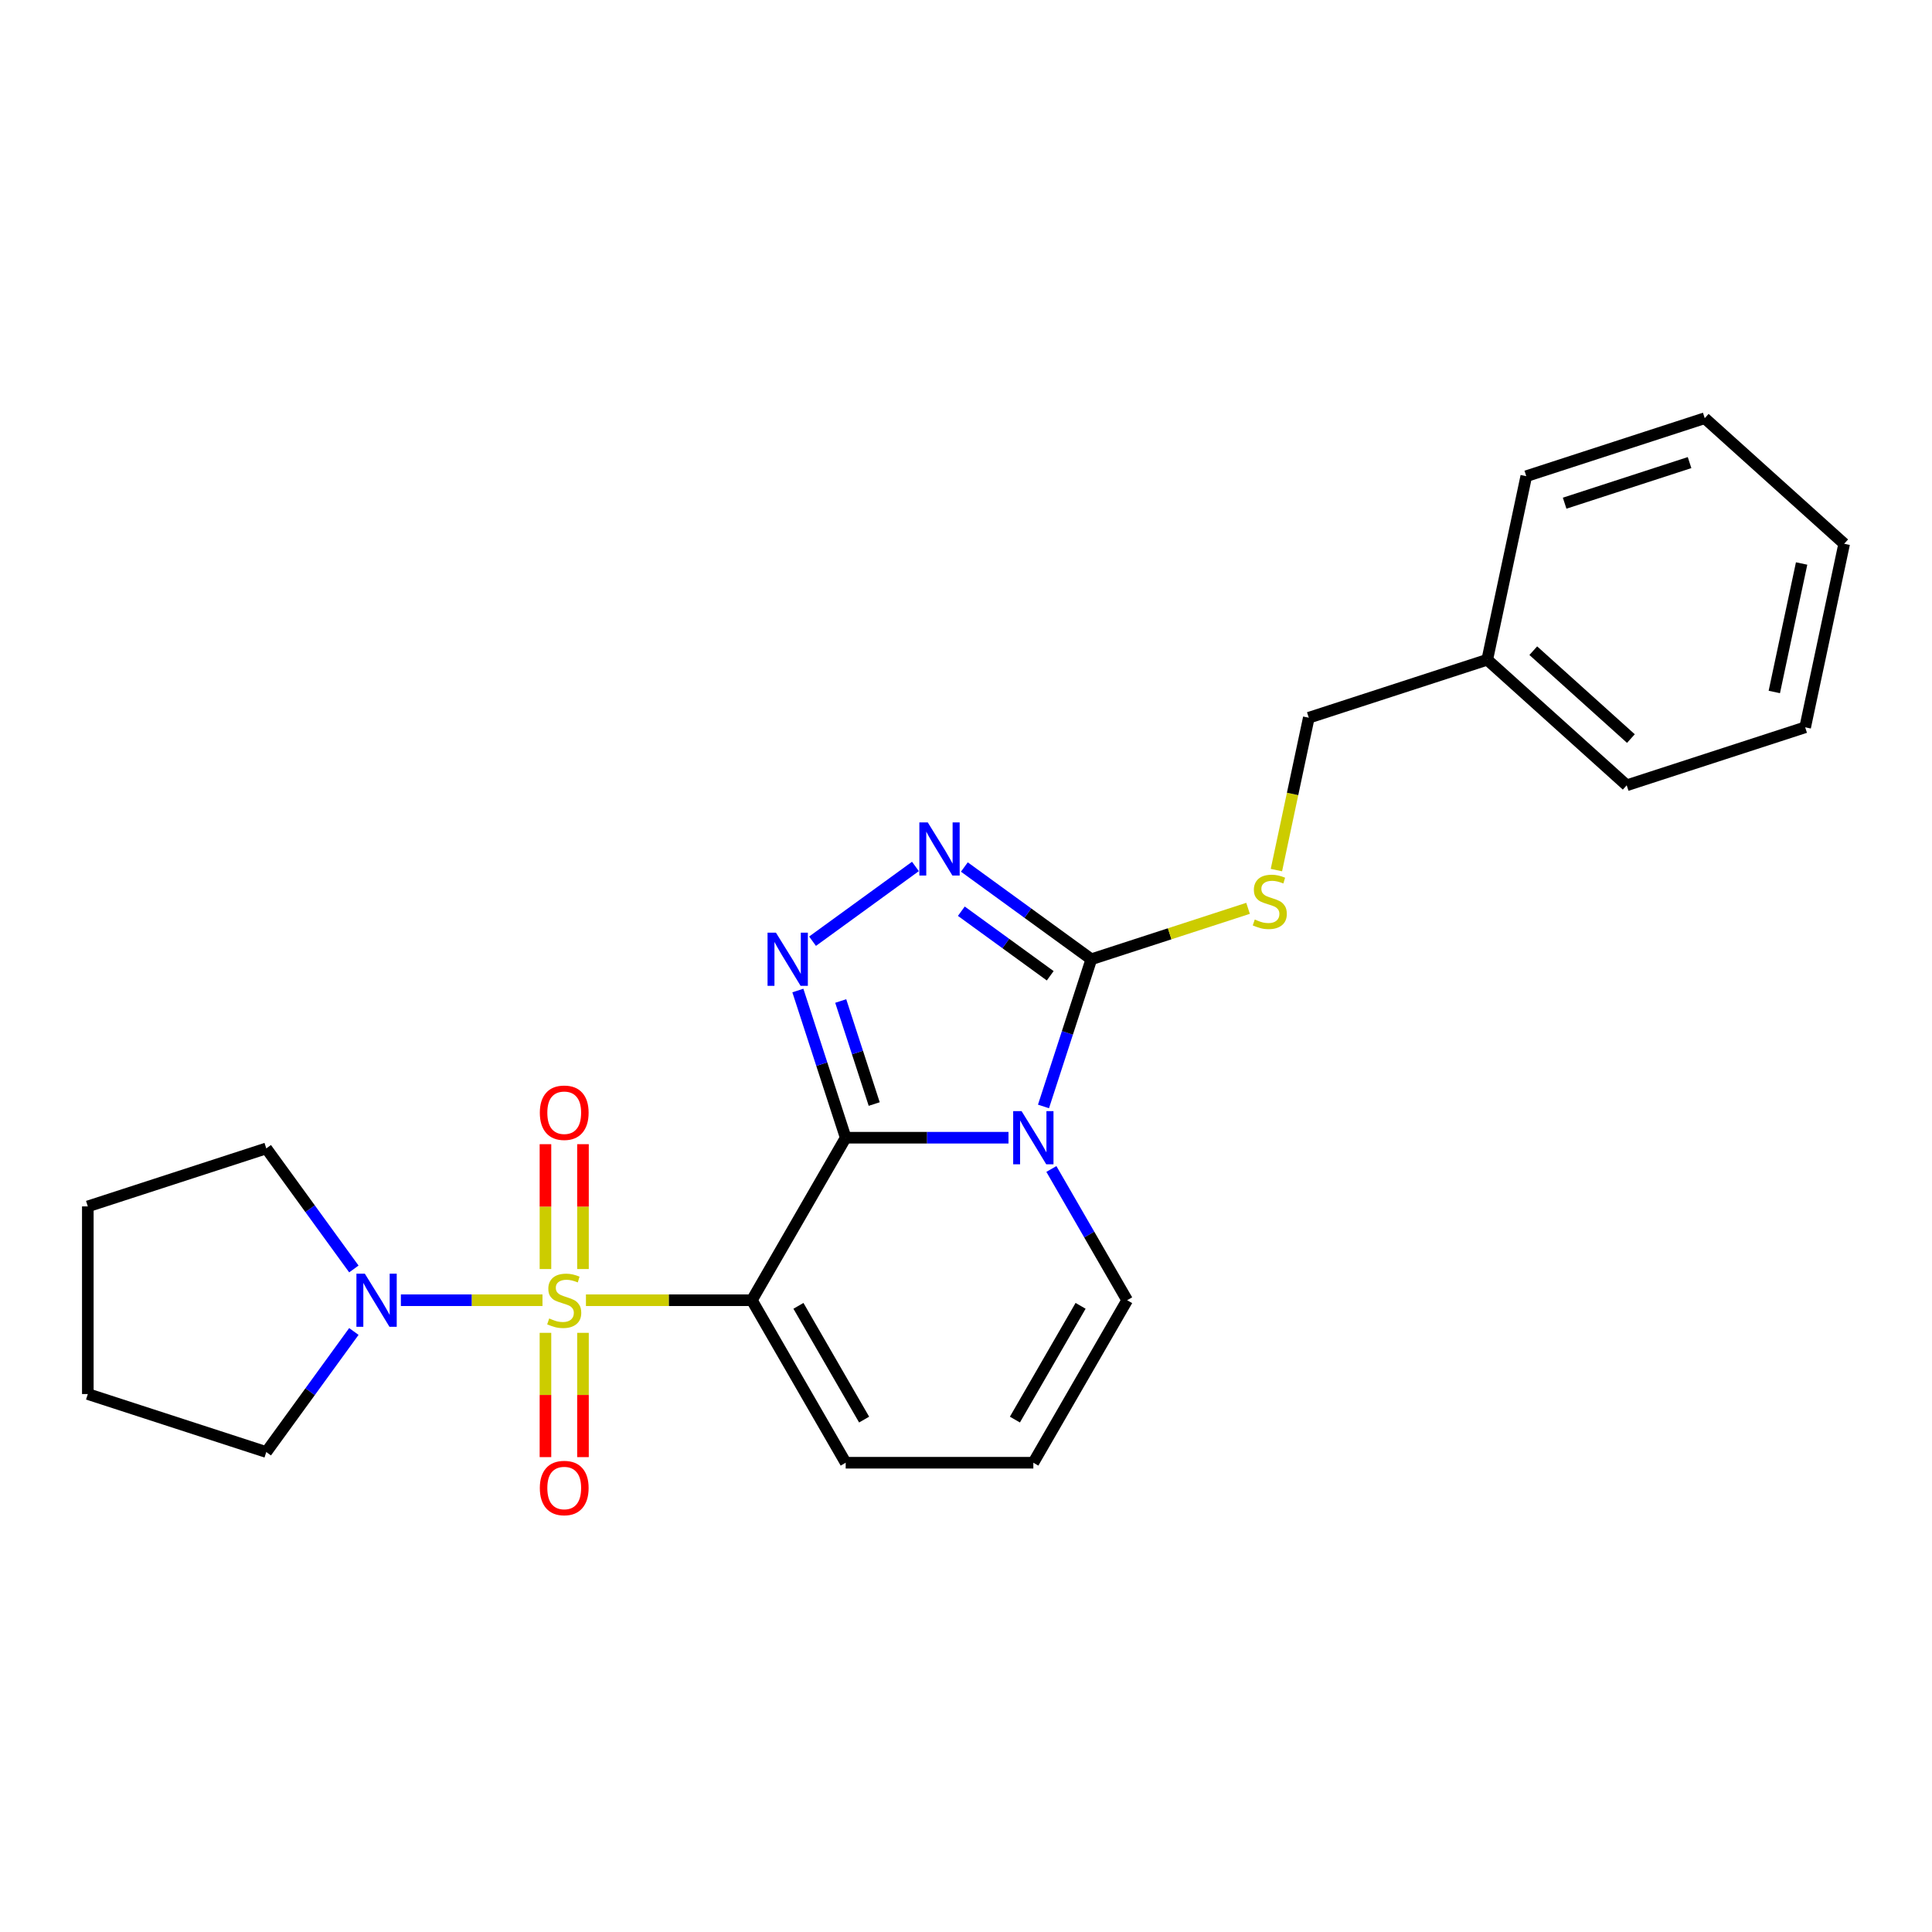 <?xml version='1.0' encoding='iso-8859-1'?>
<svg version='1.1' baseProfile='full'
              xmlns='http://www.w3.org/2000/svg'
                      xmlns:rdkit='http://www.rdkit.org/xml'
                      xmlns:xlink='http://www.w3.org/1999/xlink'
                  xml:space='preserve'
width='1000px' height='1000px' viewBox='0 0 1000 1000'>
<!-- END OF HEADER -->
<rect style='opacity:1.0;fill:#FFFFFF;stroke:none' width='1000' height='1000' x='0' y='0'> </rect>
<path class='bond-1' d='M 303.287,672.993 L 346.226,672.993' style='fill:none;fill-rule:evenodd;stroke:#CCCC00;stroke-width:6px;stroke-linecap:butt;stroke-linejoin:miter;stroke-opacity:1' />
<path class='bond-1' d='M 346.226,672.993 L 389.165,672.993' style='fill:none;fill-rule:evenodd;stroke:#000000;stroke-width:6px;stroke-linecap:butt;stroke-linejoin:miter;stroke-opacity:1' />
<path class='bond-6' d='M 280.793,672.993 L 244.143,672.993' style='fill:none;fill-rule:evenodd;stroke:#CCCC00;stroke-width:6px;stroke-linecap:butt;stroke-linejoin:miter;stroke-opacity:1' />
<path class='bond-6' d='M 244.143,672.993 L 207.493,672.993' style='fill:none;fill-rule:evenodd;stroke:#0000FF;stroke-width:6px;stroke-linecap:butt;stroke-linejoin:miter;stroke-opacity:1' />
<path class='bond-9' d='M 282.327,689.874 L 282.327,722.039' style='fill:none;fill-rule:evenodd;stroke:#CCCC00;stroke-width:6px;stroke-linecap:butt;stroke-linejoin:miter;stroke-opacity:1' />
<path class='bond-9' d='M 282.327,722.039 L 282.327,754.204' style='fill:none;fill-rule:evenodd;stroke:#FF0000;stroke-width:6px;stroke-linecap:butt;stroke-linejoin:miter;stroke-opacity:1' />
<path class='bond-9' d='M 301.752,689.874 L 301.752,722.039' style='fill:none;fill-rule:evenodd;stroke:#CCCC00;stroke-width:6px;stroke-linecap:butt;stroke-linejoin:miter;stroke-opacity:1' />
<path class='bond-9' d='M 301.752,722.039 L 301.752,754.204' style='fill:none;fill-rule:evenodd;stroke:#FF0000;stroke-width:6px;stroke-linecap:butt;stroke-linejoin:miter;stroke-opacity:1' />
<path class='bond-10' d='M 301.752,656.851 L 301.752,624.54' style='fill:none;fill-rule:evenodd;stroke:#CCCC00;stroke-width:6px;stroke-linecap:butt;stroke-linejoin:miter;stroke-opacity:1' />
<path class='bond-10' d='M 301.752,624.54 L 301.752,592.228' style='fill:none;fill-rule:evenodd;stroke:#FF0000;stroke-width:6px;stroke-linecap:butt;stroke-linejoin:miter;stroke-opacity:1' />
<path class='bond-10' d='M 282.327,656.851 L 282.327,624.54' style='fill:none;fill-rule:evenodd;stroke:#CCCC00;stroke-width:6px;stroke-linecap:butt;stroke-linejoin:miter;stroke-opacity:1' />
<path class='bond-10' d='M 282.327,624.54 L 282.327,592.228' style='fill:none;fill-rule:evenodd;stroke:#FF0000;stroke-width:6px;stroke-linecap:butt;stroke-linejoin:miter;stroke-opacity:1' />
<path class='bond-0' d='M 437.728,588.88 L 389.165,672.993' style='fill:none;fill-rule:evenodd;stroke:#000000;stroke-width:6px;stroke-linecap:butt;stroke-linejoin:miter;stroke-opacity:1' />
<path class='bond-2' d='M 437.728,588.88 L 479.86,588.88' style='fill:none;fill-rule:evenodd;stroke:#000000;stroke-width:6px;stroke-linecap:butt;stroke-linejoin:miter;stroke-opacity:1' />
<path class='bond-2' d='M 479.86,588.88 L 521.993,588.88' style='fill:none;fill-rule:evenodd;stroke:#0000FF;stroke-width:6px;stroke-linecap:butt;stroke-linejoin:miter;stroke-opacity:1' />
<path class='bond-3' d='M 437.728,588.88 L 425.35,550.785' style='fill:none;fill-rule:evenodd;stroke:#000000;stroke-width:6px;stroke-linecap:butt;stroke-linejoin:miter;stroke-opacity:1' />
<path class='bond-3' d='M 425.35,550.785 L 412.972,512.69' style='fill:none;fill-rule:evenodd;stroke:#0000FF;stroke-width:6px;stroke-linecap:butt;stroke-linejoin:miter;stroke-opacity:1' />
<path class='bond-3' d='M 452.489,571.449 L 443.824,544.782' style='fill:none;fill-rule:evenodd;stroke:#000000;stroke-width:6px;stroke-linecap:butt;stroke-linejoin:miter;stroke-opacity:1' />
<path class='bond-3' d='M 443.824,544.782 L 435.159,518.116' style='fill:none;fill-rule:evenodd;stroke:#0000FF;stroke-width:6px;stroke-linecap:butt;stroke-linejoin:miter;stroke-opacity:1' />
<path class='bond-8' d='M 389.165,672.993 L 437.728,757.106' style='fill:none;fill-rule:evenodd;stroke:#000000;stroke-width:6px;stroke-linecap:butt;stroke-linejoin:miter;stroke-opacity:1' />
<path class='bond-8' d='M 413.272,675.898 L 447.266,734.777' style='fill:none;fill-rule:evenodd;stroke:#000000;stroke-width:6px;stroke-linecap:butt;stroke-linejoin:miter;stroke-opacity:1' />
<path class='bond-4' d='M 540.11,572.699 L 552.488,534.604' style='fill:none;fill-rule:evenodd;stroke:#0000FF;stroke-width:6px;stroke-linecap:butt;stroke-linejoin:miter;stroke-opacity:1' />
<path class='bond-4' d='M 552.488,534.604 L 564.866,496.509' style='fill:none;fill-rule:evenodd;stroke:#000000;stroke-width:6px;stroke-linecap:butt;stroke-linejoin:miter;stroke-opacity:1' />
<path class='bond-25' d='M 544.195,605.061 L 563.805,639.027' style='fill:none;fill-rule:evenodd;stroke:#0000FF;stroke-width:6px;stroke-linecap:butt;stroke-linejoin:miter;stroke-opacity:1' />
<path class='bond-25' d='M 563.805,639.027 L 583.415,672.993' style='fill:none;fill-rule:evenodd;stroke:#000000;stroke-width:6px;stroke-linecap:butt;stroke-linejoin:miter;stroke-opacity:1' />
<path class='bond-5' d='M 420.574,487.166 L 473.828,448.474' style='fill:none;fill-rule:evenodd;stroke:#0000FF;stroke-width:6px;stroke-linecap:butt;stroke-linejoin:miter;stroke-opacity:1' />
<path class='bond-11' d='M 564.866,496.509 L 605.428,483.329' style='fill:none;fill-rule:evenodd;stroke:#000000;stroke-width:6px;stroke-linecap:butt;stroke-linejoin:miter;stroke-opacity:1' />
<path class='bond-11' d='M 605.428,483.329 L 645.99,470.15' style='fill:none;fill-rule:evenodd;stroke:#CCCC00;stroke-width:6px;stroke-linecap:butt;stroke-linejoin:miter;stroke-opacity:1' />
<path class='bond-26' d='M 564.866,496.509 L 532.008,472.636' style='fill:none;fill-rule:evenodd;stroke:#000000;stroke-width:6px;stroke-linecap:butt;stroke-linejoin:miter;stroke-opacity:1' />
<path class='bond-26' d='M 532.008,472.636 L 499.15,448.763' style='fill:none;fill-rule:evenodd;stroke:#0000FF;stroke-width:6px;stroke-linecap:butt;stroke-linejoin:miter;stroke-opacity:1' />
<path class='bond-26' d='M 543.591,505.062 L 520.59,488.351' style='fill:none;fill-rule:evenodd;stroke:#000000;stroke-width:6px;stroke-linecap:butt;stroke-linejoin:miter;stroke-opacity:1' />
<path class='bond-26' d='M 520.59,488.351 L 497.589,471.64' style='fill:none;fill-rule:evenodd;stroke:#0000FF;stroke-width:6px;stroke-linecap:butt;stroke-linejoin:miter;stroke-opacity:1' />
<path class='bond-14' d='M 183.159,689.174 L 160.492,720.372' style='fill:none;fill-rule:evenodd;stroke:#0000FF;stroke-width:6px;stroke-linecap:butt;stroke-linejoin:miter;stroke-opacity:1' />
<path class='bond-14' d='M 160.492,720.372 L 137.826,751.569' style='fill:none;fill-rule:evenodd;stroke:#000000;stroke-width:6px;stroke-linecap:butt;stroke-linejoin:miter;stroke-opacity:1' />
<path class='bond-15' d='M 183.159,656.812 L 160.492,625.615' style='fill:none;fill-rule:evenodd;stroke:#0000FF;stroke-width:6px;stroke-linecap:butt;stroke-linejoin:miter;stroke-opacity:1' />
<path class='bond-15' d='M 160.492,625.615 L 137.826,594.417' style='fill:none;fill-rule:evenodd;stroke:#000000;stroke-width:6px;stroke-linecap:butt;stroke-linejoin:miter;stroke-opacity:1' />
<path class='bond-7' d='M 583.415,672.993 L 534.853,757.106' style='fill:none;fill-rule:evenodd;stroke:#000000;stroke-width:6px;stroke-linecap:butt;stroke-linejoin:miter;stroke-opacity:1' />
<path class='bond-7' d='M 559.308,675.898 L 525.315,734.777' style='fill:none;fill-rule:evenodd;stroke:#000000;stroke-width:6px;stroke-linecap:butt;stroke-linejoin:miter;stroke-opacity:1' />
<path class='bond-12' d='M 437.728,757.106 L 534.853,757.106' style='fill:none;fill-rule:evenodd;stroke:#000000;stroke-width:6px;stroke-linecap:butt;stroke-linejoin:miter;stroke-opacity:1' />
<path class='bond-13' d='M 660.669,450.353 L 669.05,410.923' style='fill:none;fill-rule:evenodd;stroke:#CCCC00;stroke-width:6px;stroke-linecap:butt;stroke-linejoin:miter;stroke-opacity:1' />
<path class='bond-13' d='M 669.05,410.923 L 677.431,371.493' style='fill:none;fill-rule:evenodd;stroke:#000000;stroke-width:6px;stroke-linecap:butt;stroke-linejoin:miter;stroke-opacity:1' />
<path class='bond-16' d='M 677.431,371.493 L 769.802,341.48' style='fill:none;fill-rule:evenodd;stroke:#000000;stroke-width:6px;stroke-linecap:butt;stroke-linejoin:miter;stroke-opacity:1' />
<path class='bond-19' d='M 137.826,751.569 L 45.455,721.556' style='fill:none;fill-rule:evenodd;stroke:#000000;stroke-width:6px;stroke-linecap:butt;stroke-linejoin:miter;stroke-opacity:1' />
<path class='bond-20' d='M 137.826,594.417 L 45.455,624.431' style='fill:none;fill-rule:evenodd;stroke:#000000;stroke-width:6px;stroke-linecap:butt;stroke-linejoin:miter;stroke-opacity:1' />
<path class='bond-17' d='M 769.802,341.48 L 841.981,406.469' style='fill:none;fill-rule:evenodd;stroke:#000000;stroke-width:6px;stroke-linecap:butt;stroke-linejoin:miter;stroke-opacity:1' />
<path class='bond-17' d='M 793.627,336.792 L 844.152,382.285' style='fill:none;fill-rule:evenodd;stroke:#000000;stroke-width:6px;stroke-linecap:butt;stroke-linejoin:miter;stroke-opacity:1' />
<path class='bond-18' d='M 769.802,341.48 L 789.996,246.477' style='fill:none;fill-rule:evenodd;stroke:#000000;stroke-width:6px;stroke-linecap:butt;stroke-linejoin:miter;stroke-opacity:1' />
<path class='bond-22' d='M 841.981,406.469 L 934.352,376.456' style='fill:none;fill-rule:evenodd;stroke:#000000;stroke-width:6px;stroke-linecap:butt;stroke-linejoin:miter;stroke-opacity:1' />
<path class='bond-21' d='M 789.996,246.477 L 882.367,216.463' style='fill:none;fill-rule:evenodd;stroke:#000000;stroke-width:6px;stroke-linecap:butt;stroke-linejoin:miter;stroke-opacity:1' />
<path class='bond-21' d='M 809.854,260.449 L 874.514,239.44' style='fill:none;fill-rule:evenodd;stroke:#000000;stroke-width:6px;stroke-linecap:butt;stroke-linejoin:miter;stroke-opacity:1' />
<path class='bond-24' d='M 45.455,721.556 L 45.455,624.431' style='fill:none;fill-rule:evenodd;stroke:#000000;stroke-width:6px;stroke-linecap:butt;stroke-linejoin:miter;stroke-opacity:1' />
<path class='bond-23' d='M 882.367,216.463 L 954.545,281.453' style='fill:none;fill-rule:evenodd;stroke:#000000;stroke-width:6px;stroke-linecap:butt;stroke-linejoin:miter;stroke-opacity:1' />
<path class='bond-27' d='M 934.352,376.456 L 954.545,281.453' style='fill:none;fill-rule:evenodd;stroke:#000000;stroke-width:6px;stroke-linecap:butt;stroke-linejoin:miter;stroke-opacity:1' />
<path class='bond-27' d='M 918.38,358.167 L 932.516,291.665' style='fill:none;fill-rule:evenodd;stroke:#000000;stroke-width:6px;stroke-linecap:butt;stroke-linejoin:miter;stroke-opacity:1' />
<path  class='atom-0' d='M 284.27 682.434
Q 284.581 682.55, 285.863 683.094
Q 287.145 683.638, 288.543 683.988
Q 289.981 684.299, 291.379 684.299
Q 293.982 684.299, 295.498 683.055
Q 297.013 681.773, 297.013 679.559
Q 297.013 678.044, 296.236 677.111
Q 295.498 676.179, 294.332 675.674
Q 293.167 675.169, 291.224 674.586
Q 288.776 673.848, 287.3 673.149
Q 285.863 672.449, 284.814 670.973
Q 283.804 669.497, 283.804 667.01
Q 283.804 663.553, 286.135 661.416
Q 288.505 659.279, 293.167 659.279
Q 296.352 659.279, 299.965 660.794
L 299.072 663.786
Q 295.769 662.426, 293.283 662.426
Q 290.602 662.426, 289.126 663.553
Q 287.65 664.64, 287.689 666.544
Q 287.689 668.02, 288.427 668.914
Q 289.204 669.807, 290.292 670.313
Q 291.418 670.818, 293.283 671.4
Q 295.769 672.177, 297.246 672.954
Q 298.722 673.731, 299.771 675.324
Q 300.859 676.878, 300.859 679.559
Q 300.859 683.366, 298.295 685.425
Q 295.769 687.445, 291.535 687.445
Q 289.087 687.445, 287.222 686.902
Q 285.397 686.396, 283.221 685.503
L 284.27 682.434
' fill='#CCCC00'/>
<path  class='atom-3' d='M 528.773 575.127
L 537.786 589.696
Q 538.679 591.134, 540.117 593.737
Q 541.554 596.34, 541.632 596.495
L 541.632 575.127
L 545.284 575.127
L 545.284 602.633
L 541.516 602.633
L 531.842 586.705
Q 530.715 584.84, 529.511 582.703
Q 528.345 580.566, 527.996 579.906
L 527.996 602.633
L 524.421 602.633
L 524.421 575.127
L 528.773 575.127
' fill='#0000FF'/>
<path  class='atom-4' d='M 401.634 482.756
L 410.647 497.325
Q 411.541 498.762, 412.978 501.365
Q 414.416 503.968, 414.494 504.123
L 414.494 482.756
L 418.146 482.756
L 418.146 510.262
L 414.377 510.262
L 404.703 494.333
Q 403.577 492.468, 402.372 490.332
Q 401.207 488.195, 400.857 487.535
L 400.857 510.262
L 397.283 510.262
L 397.283 482.756
L 401.634 482.756
' fill='#0000FF'/>
<path  class='atom-6' d='M 480.21 425.667
L 489.223 440.236
Q 490.117 441.673, 491.554 444.276
Q 492.992 446.879, 493.069 447.035
L 493.069 425.667
L 496.721 425.667
L 496.721 453.173
L 492.953 453.173
L 483.279 437.245
Q 482.153 435.38, 480.948 433.243
Q 479.783 431.106, 479.433 430.446
L 479.433 453.173
L 475.859 453.173
L 475.859 425.667
L 480.21 425.667
' fill='#0000FF'/>
<path  class='atom-7' d='M 188.835 659.24
L 197.848 673.809
Q 198.741 675.246, 200.179 677.849
Q 201.616 680.452, 201.694 680.608
L 201.694 659.24
L 205.346 659.24
L 205.346 686.746
L 201.578 686.746
L 191.904 670.818
Q 190.777 668.953, 189.573 666.816
Q 188.407 664.679, 188.058 664.019
L 188.058 686.746
L 184.484 686.746
L 184.484 659.24
L 188.835 659.24
' fill='#0000FF'/>
<path  class='atom-10' d='M 279.414 770.196
Q 279.414 763.592, 282.677 759.901
Q 285.94 756.21, 292.04 756.21
Q 298.139 756.21, 301.403 759.901
Q 304.666 763.592, 304.666 770.196
Q 304.666 776.878, 301.364 780.686
Q 298.062 784.454, 292.04 784.454
Q 285.979 784.454, 282.677 780.686
Q 279.414 776.917, 279.414 770.196
M 292.04 781.346
Q 296.236 781.346, 298.489 778.549
Q 300.781 775.713, 300.781 770.196
Q 300.781 764.796, 298.489 762.076
Q 296.236 759.318, 292.04 759.318
Q 287.844 759.318, 285.552 762.038
Q 283.299 764.757, 283.299 770.196
Q 283.299 775.752, 285.552 778.549
Q 287.844 781.346, 292.04 781.346
' fill='#FF0000'/>
<path  class='atom-11' d='M 279.414 575.946
Q 279.414 569.341, 282.677 565.65
Q 285.94 561.96, 292.04 561.96
Q 298.139 561.96, 301.403 565.65
Q 304.666 569.341, 304.666 575.946
Q 304.666 582.628, 301.364 586.435
Q 298.062 590.204, 292.04 590.204
Q 285.979 590.204, 282.677 586.435
Q 279.414 582.667, 279.414 575.946
M 292.04 587.096
Q 296.236 587.096, 298.489 584.299
Q 300.781 581.462, 300.781 575.946
Q 300.781 570.546, 298.489 567.826
Q 296.236 565.068, 292.04 565.068
Q 287.844 565.068, 285.552 567.787
Q 283.299 570.507, 283.299 575.946
Q 283.299 581.501, 285.552 584.299
Q 287.844 587.096, 292.04 587.096
' fill='#FF0000'/>
<path  class='atom-12' d='M 649.468 475.936
Q 649.778 476.053, 651.06 476.597
Q 652.342 477.14, 653.741 477.49
Q 655.178 477.801, 656.577 477.801
Q 659.18 477.801, 660.695 476.558
Q 662.21 475.276, 662.21 473.061
Q 662.21 471.546, 661.433 470.614
Q 660.695 469.681, 659.53 469.176
Q 658.364 468.671, 656.422 468.088
Q 653.974 467.35, 652.498 466.651
Q 651.06 465.952, 650.011 464.475
Q 649.001 462.999, 649.001 460.513
Q 649.001 457.055, 651.332 454.918
Q 653.702 452.781, 658.364 452.781
Q 661.55 452.781, 665.163 454.297
L 664.269 457.288
Q 660.967 455.928, 658.481 455.928
Q 655.8 455.928, 654.324 457.055
Q 652.847 458.143, 652.886 460.046
Q 652.886 461.523, 653.624 462.416
Q 654.401 463.31, 655.489 463.815
Q 656.616 464.32, 658.481 464.903
Q 660.967 465.68, 662.443 466.457
Q 663.92 467.234, 664.969 468.827
Q 666.056 470.381, 666.056 473.061
Q 666.056 476.869, 663.492 478.928
Q 660.967 480.948, 656.732 480.948
Q 654.285 480.948, 652.42 480.404
Q 650.594 479.899, 648.419 479.005
L 649.468 475.936
' fill='#CCCC00'/>
</svg>
